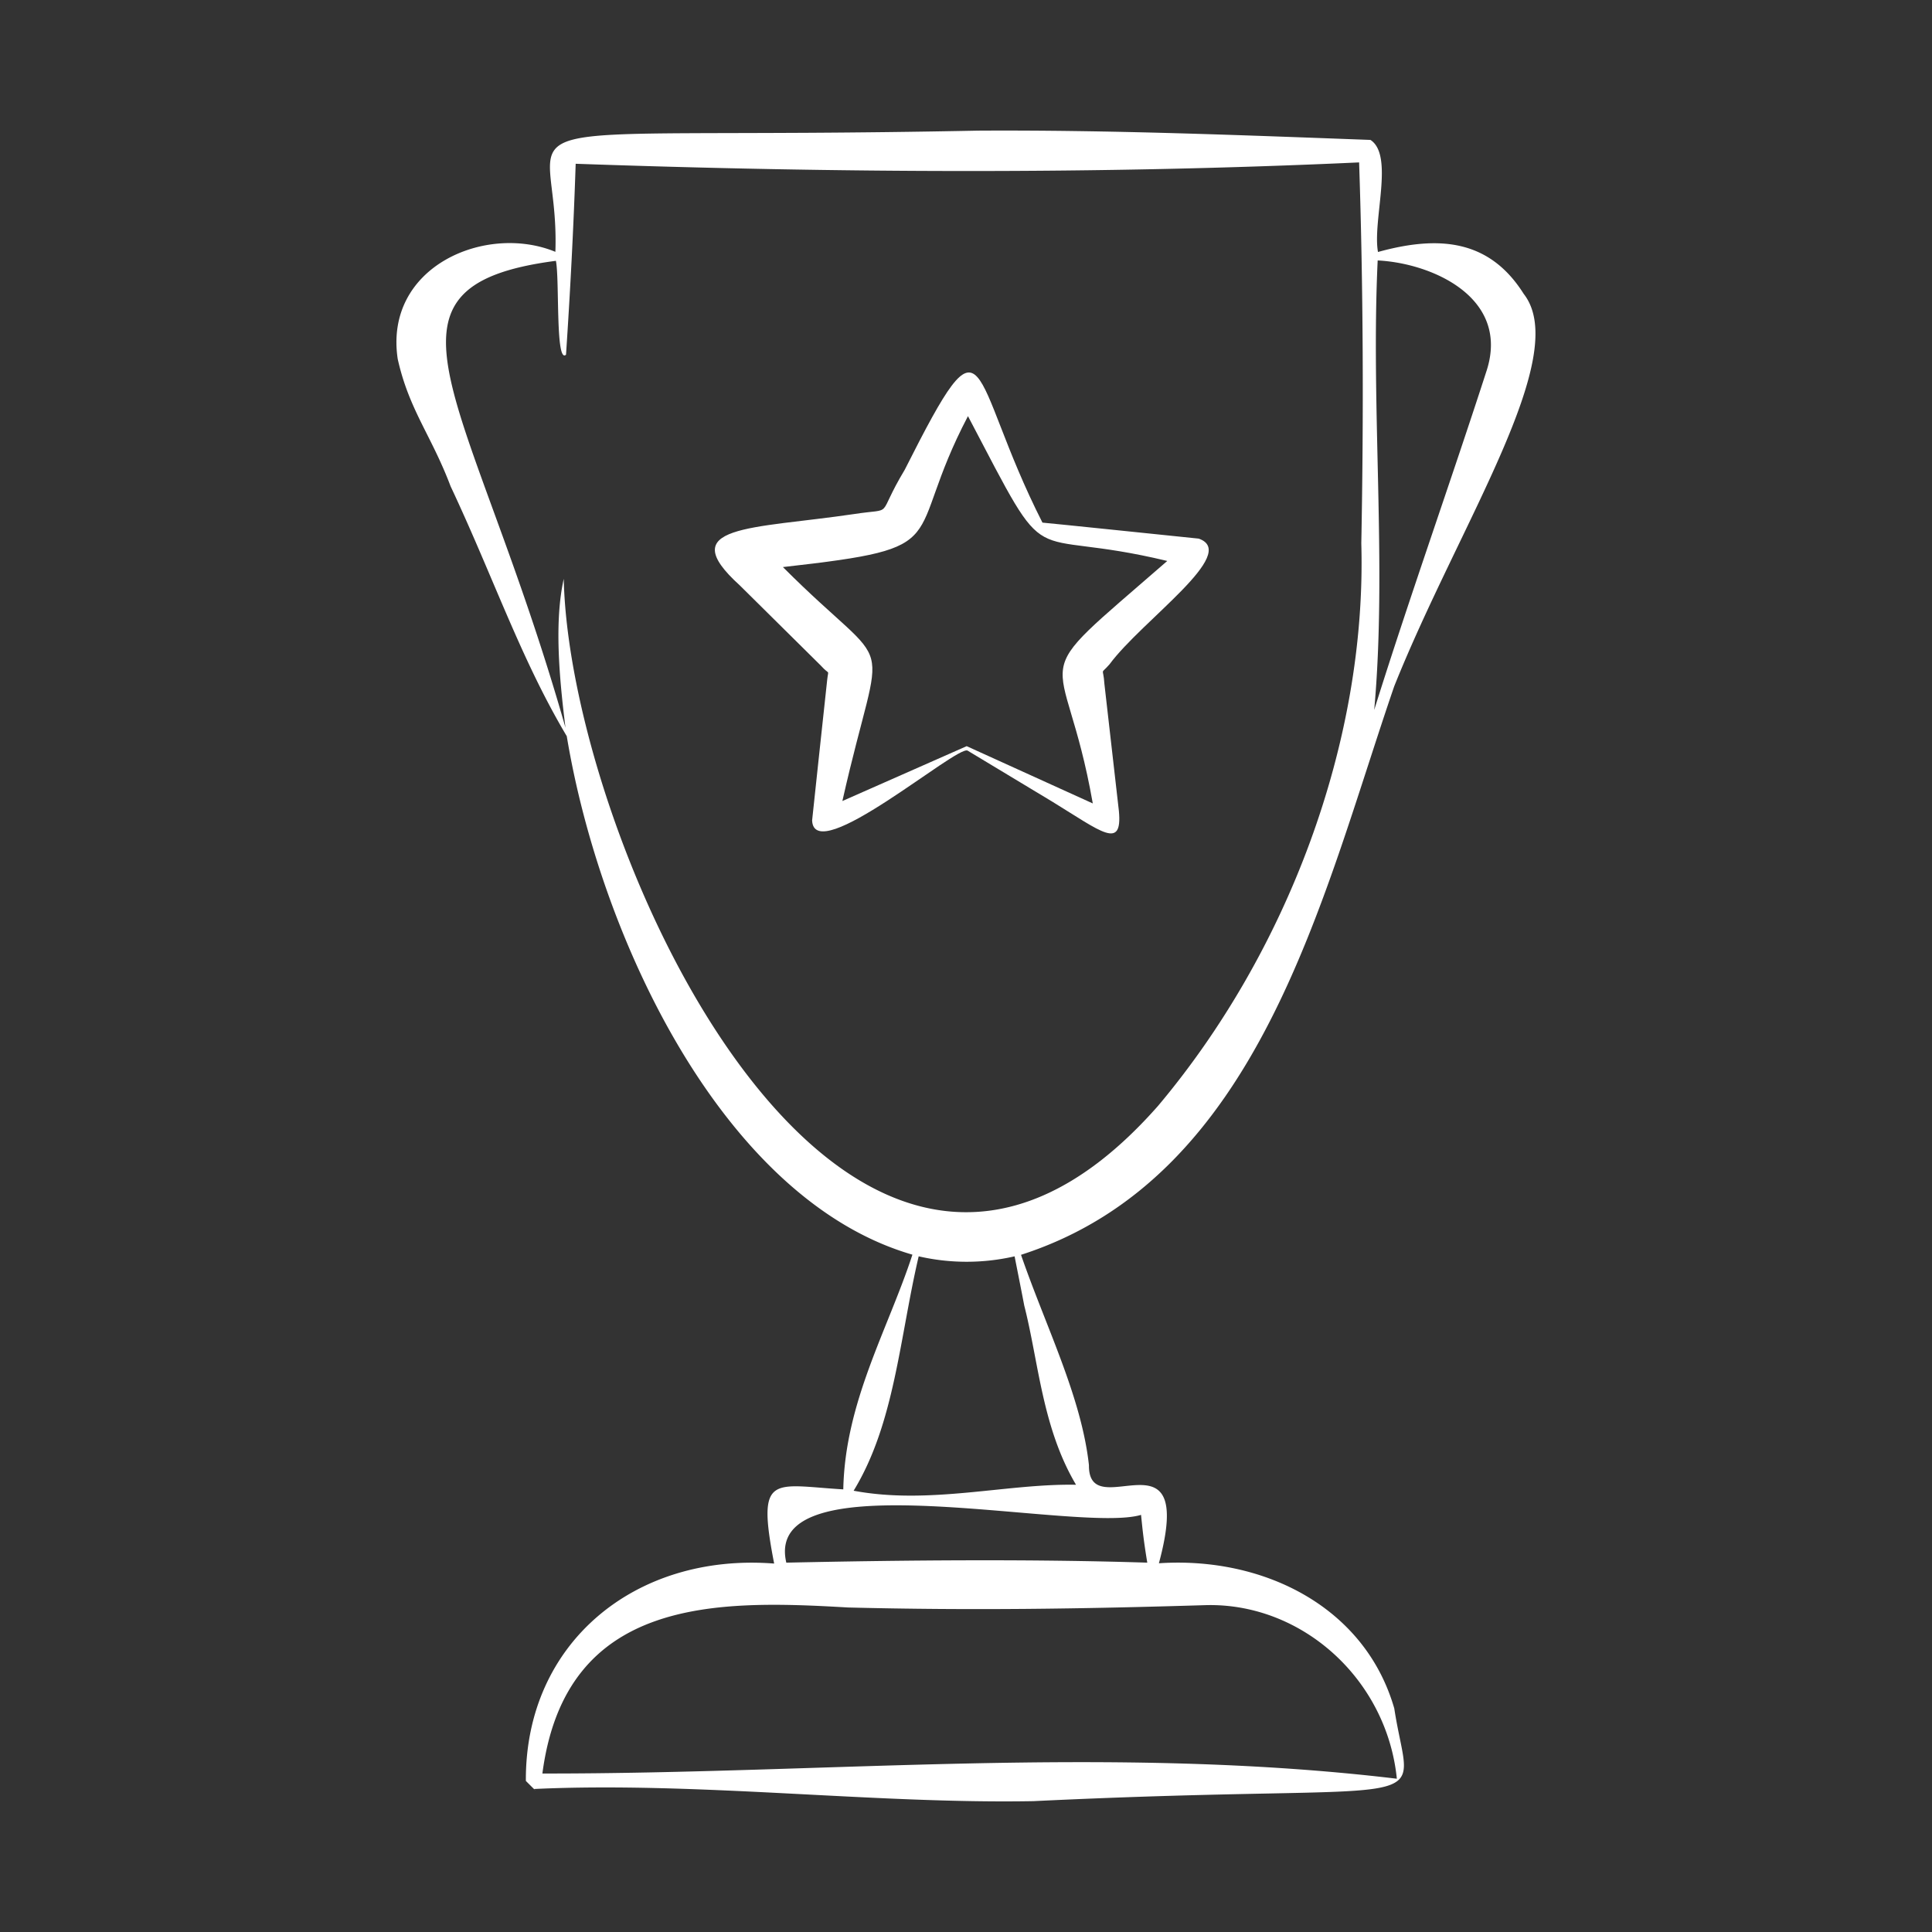 <?xml version="1.0" encoding="UTF-8"?> <svg xmlns="http://www.w3.org/2000/svg" xmlns:xlink="http://www.w3.org/1999/xlink" xmlns:svgjs="http://svgjs.dev/svgjs" id="Layer_2" height="300" viewBox="0 0 256 256" width="300" data-name="Layer 2" version="1.1"><rect x="0" y="0" width="256" height="256" fill="#333333" stroke="none"/><g width="100%" height="100%" transform="matrix(1,0,0,1,0,0)"><path d="m201.9 38.94c-4.5-7.14-11.11-7.82-19.31-5.55-.75-4.18 2.17-12.81-1-14.85-17.12-.63-34.37-1.33-52-1.23-69.29 1.39-55.3-3.54-56 16.06-9.15-3.79-22.74 1.9-20.89 14.2 1.51 6.76 4.45 10.1 7 16.85 5.72 12.17 9.3 22.88 15.4 33.13 4.45 26.8 20.75 61.44 45.8 68.7-3.25 9.94-8.93 19.52-9.16 31.1-9.39-.56-11.51-2.24-9.16 9.83-18.42-1.44-33 10.53-32.9 28.79-.23-.2 2 2 1.09 1.08 21.49-1 45.15 2 66.19 1.61 55.54-2.68 50 2.2 47.79-12.28-3.88-13.48-17.34-20.16-31.19-19.24 5-18.49-9.36-4.81-9.27-13-1-9.09-5.73-18.38-9-27.87 31.63-10.17 39.79-47.2 49.45-75.33 8.58-21.46 23.59-43.77 17.16-52zm-42.15 173.75c12.72-.34 24 9.76 25.34 23-37.75-4.52-75.49-.65-113.22-.69 3.08-23.5 23.24-23 40.5-22 16.4.41 30.86.19 47.38-.31zm-8.56-12c.21 2 .3 3.13.83 6.37-15.39-.49-32-.34-47.83 0-3.27-14.06 38.52-3.8 47-6.33zm-15.47-27.69c1.91 7.48 2.37 16.16 6.86 23.74-9.18-.18-19.38 2.68-29.47.79 5.44-8.92 6.08-20.21 8.62-31.06a28.39 28.39 0 0 0 12.71 0c.42 2.14.86 4.33 1.28 6.53zm44.66-101c.74 26.44-9.91 54.3-26.92 74.52-41.08 46.66-78-34.43-78.76-69.82-1.26 5.66-.61 13 .23 19.73-12.51-44.02-27.67-58.43-1.27-61.87.5 2.44-.08 13.7 1.34 12.44.55-8.24 1-16.77 1.28-25.3 34.16 1.2 69.1 1.42 103.81-.18.55 16.48.61 33.57.29 50.48zm16.62-22.93c-4.7 14.55-10.27 30.17-14.91 45 1.72-19-.47-39.93.46-59.56 7.2.36 17.52 4.91 14.45 14.56z" fill="#ffffff" fill-opacity="1" data-original-color="#000000ff" stroke="none" stroke-opacity="1"></path><path d="m158.84 71.37s-20.58-2.13-20.71-2.12c-10-19.69-6.94-29.42-18.25-7-3.95 6.57-1.11 5-6.75 5.87-13.56 2-24 1.39-15.1 9.45l10.74 10.63c1.21 1.35 1 .37.84 1.86-.42 3.92-2 18.53-2 18.65.26 6.3 19.19-10 20.6-9.25l11.25 6.78c6.52 4 9.28 6.42 8.8 1.23-.4-3.47-1.46-12.83-1.92-16.84-.15-2.36-.61-1.12.68-2.61 4.29-5.81 17.29-14.73 11.82-16.65zm-47.22 34.77c5.43-24.11 7.35-15.74-7.88-31 23.5-2.64 15.66-3.09 24.52-20 11.45 21.81 6.76 14.47 26.41 19.19-19.78 17.23-13.74 10.08-9.87 32.13l-16.71-7.59z" fill="#ffffff" fill-opacity="1" data-original-color="#000000ff" stroke="none" stroke-opacity="1"></path></g></svg> 